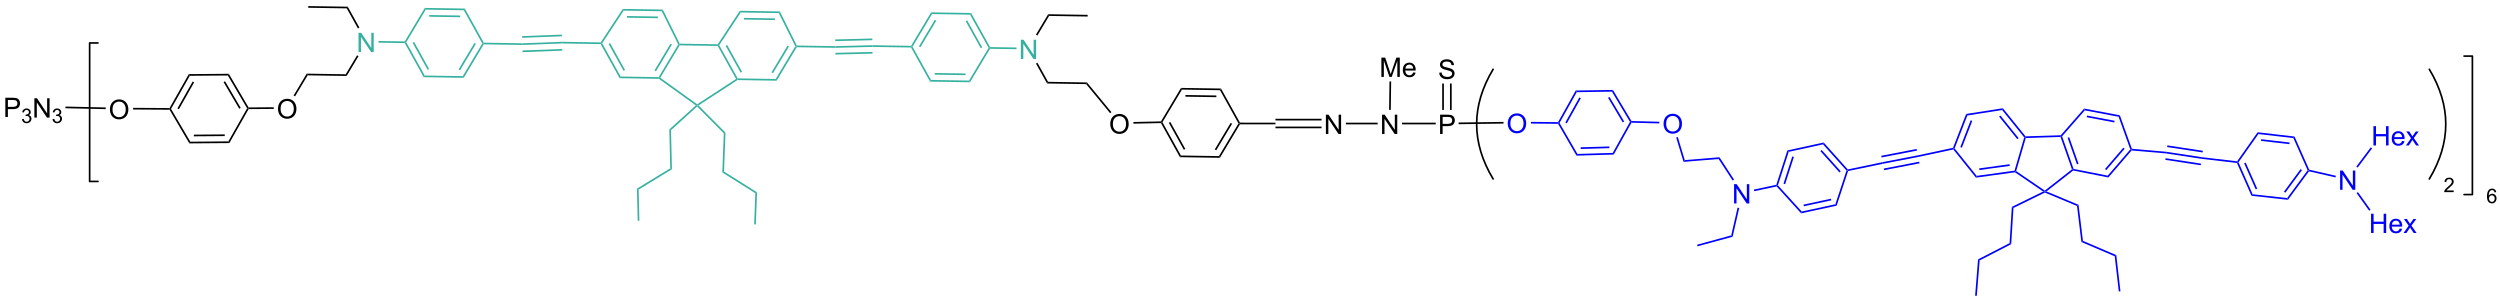 <?xml version="1.0" encoding="UTF-8"?>
<!DOCTYPE svg PUBLIC '-//W3C//DTD SVG 1.0//EN'
          'http://www.w3.org/TR/2001/REC-SVG-20010904/DTD/svg10.dtd'>
<svg stroke-dasharray="none" shape-rendering="auto" xmlns="http://www.w3.org/2000/svg" font-family="'Dialog'" text-rendering="auto" width="90" fill-opacity="1" color-interpolation="auto" color-rendering="auto" preserveAspectRatio="xMidYMid meet" font-size="12px" viewBox="0 0 90 11" fill="black" xmlns:xlink="http://www.w3.org/1999/xlink" stroke="black" image-rendering="auto" stroke-miterlimit="10" stroke-linecap="square" stroke-linejoin="miter" font-style="normal" stroke-width="1" height="11" stroke-dashoffset="0" font-weight="normal" stroke-opacity="1"
><!--Generated by the Batik Graphics2D SVG Generator--><defs id="genericDefs"
  /><g
  ><defs id="defs1"
    ><clipPath clipPathUnits="userSpaceOnUse" id="clipPath1"
      ><path d="M0.898 0.015 L468.798 0.015 L468.798 56.208 L0.898 56.208 L0.898 0.015 Z"
      /></clipPath
      ><clipPath clipPathUnits="userSpaceOnUse" id="clipPath2"
      ><path d="M-0.245 175.141 L-0.245 229.772 L454.645 229.772 L454.645 175.141 Z"
      /></clipPath
    ></defs
    ><g transform="scale(0.192,0.192) translate(-0.898,-0.015) matrix(1.029,0,0,1.029,1.15,-180.135)"
    ><path d="M0.727 196.388 L0.727 192.881 L2.051 192.881 Q2.401 192.881 2.584 192.915 Q2.842 192.958 3.016 193.079 Q3.192 193.198 3.299 193.417 Q3.405 193.634 3.405 193.895 Q3.405 194.342 3.12 194.653 Q2.836 194.963 2.091 194.963 L1.192 194.963 L1.192 196.388 L0.727 196.388 ZM1.192 194.548 L2.099 194.548 Q2.549 194.548 2.737 194.38 Q2.927 194.213 2.927 193.91 Q2.927 193.69 2.815 193.533 Q2.704 193.375 2.522 193.326 Q2.405 193.294 2.09 193.294 L1.192 193.294 L1.192 194.548 Z" stroke="none" clip-path="url(#clipPath2)"
    /></g
    ><g transform="matrix(0.198,0,0,0.198,0.048,-34.652)"
    ><path d="M3.755 196.673 L4.078 196.63 Q4.134 196.905 4.267 197.026 Q4.401 197.147 4.594 197.147 Q4.821 197.147 4.978 196.989 Q5.136 196.831 5.136 196.598 Q5.136 196.376 4.99 196.232 Q4.845 196.087 4.62 196.087 Q4.529 196.087 4.393 196.123 L4.429 195.84 Q4.461 195.843 4.48 195.843 Q4.687 195.843 4.852 195.736 Q5.017 195.628 5.017 195.403 Q5.017 195.226 4.896 195.11 Q4.777 194.993 4.587 194.993 Q4.398 194.993 4.272 195.111 Q4.146 195.23 4.111 195.466 L3.788 195.409 Q3.847 195.084 4.057 194.905 Q4.267 194.727 4.58 194.727 Q4.795 194.727 4.975 194.819 Q5.157 194.911 5.253 195.072 Q5.349 195.231 5.349 195.41 Q5.349 195.581 5.257 195.721 Q5.166 195.861 4.986 195.944 Q5.22 195.998 5.349 196.167 Q5.478 196.336 5.478 196.591 Q5.478 196.935 5.227 197.176 Q4.975 197.415 4.591 197.415 Q4.246 197.415 4.016 197.209 Q3.788 197.002 3.755 196.673 Z" stroke="none" clip-path="url(#clipPath2)"
    /></g
    ><g transform="matrix(0.198,0,0,0.198,0.048,-34.652)"
    ><path d="M6.008 196.388 L6.008 192.881 L6.485 192.881 L8.327 195.634 L8.327 192.881 L8.772 192.881 L8.772 196.388 L8.295 196.388 L6.453 193.632 L6.453 196.388 L6.008 196.388 Z" stroke="none" clip-path="url(#clipPath2)"
    /></g
    ><g transform="matrix(0.198,0,0,0.198,0.048,-34.652)"
    ><path d="M9.309 196.673 L9.632 196.63 Q9.688 196.905 9.821 197.026 Q9.955 197.147 10.148 197.147 Q10.375 197.147 10.532 196.989 Q10.69 196.831 10.69 196.598 Q10.69 196.376 10.544 196.232 Q10.399 196.087 10.174 196.087 Q10.083 196.087 9.947 196.123 L9.983 195.84 Q10.015 195.843 10.034 195.843 Q10.241 195.843 10.406 195.736 Q10.571 195.628 10.571 195.403 Q10.571 195.226 10.45 195.11 Q10.331 194.993 10.141 194.993 Q9.952 194.993 9.826 195.111 Q9.7 195.23 9.665 195.466 L9.341 195.409 Q9.401 195.084 9.611 194.905 Q9.821 194.727 10.133 194.727 Q10.349 194.727 10.529 194.819 Q10.711 194.911 10.807 195.072 Q10.903 195.231 10.903 195.41 Q10.903 195.581 10.811 195.721 Q10.72 195.861 10.54 195.944 Q10.774 195.998 10.903 196.167 Q11.032 196.336 11.032 196.591 Q11.032 196.935 10.781 197.176 Q10.529 197.415 10.145 197.415 Q9.8 197.415 9.57 197.209 Q9.341 197.002 9.309 196.673 Z" stroke="none" clip-path="url(#clipPath2)"
    /></g
    ><g stroke-width="0.308" transform="matrix(0.198,0,0,0.198,0.048,-34.652)" stroke-linejoin="round" stroke-linecap="round"
    ><path fill="none" d="M17.566 182.82 L16.055 182.82 L16.055 208 L17.566 208" clip-path="url(#clipPath2)"
    /></g
    ><g stroke-width="0.308" transform="matrix(0.198,0,0,0.198,0.048,-34.652)" stroke-linejoin="round" stroke-linecap="round"
    ><path fill="none" d="M447.772 210.387 L449.283 210.387 L449.283 185.207 L447.772 185.207" clip-path="url(#clipPath2)"
    /></g
    ><g transform="matrix(0.198,0,0,0.198,0.048,-34.652)"
    ><path d="M453.626 209.956 L453.304 209.981 Q453.261 209.791 453.182 209.705 Q453.052 209.567 452.859 209.567 Q452.705 209.567 452.589 209.654 Q452.435 209.765 452.347 209.979 Q452.26 210.192 452.256 210.587 Q452.373 210.408 452.542 210.322 Q452.711 210.236 452.895 210.236 Q453.218 210.236 453.445 210.474 Q453.673 210.712 453.673 211.089 Q453.673 211.337 453.565 211.55 Q453.458 211.761 453.272 211.875 Q453.085 211.989 452.848 211.989 Q452.445 211.989 452.19 211.692 Q451.935 211.394 451.935 210.712 Q451.935 209.949 452.217 209.603 Q452.463 209.302 452.879 209.302 Q453.189 209.302 453.388 209.476 Q453.586 209.65 453.626 209.956 ZM452.306 211.09 Q452.306 211.258 452.377 211.411 Q452.449 211.563 452.575 211.643 Q452.704 211.722 452.843 211.722 Q453.048 211.722 453.195 211.557 Q453.342 211.392 453.342 211.108 Q453.342 210.835 453.196 210.679 Q453.052 210.522 452.83 210.522 Q452.611 210.522 452.458 210.679 Q452.306 210.835 452.306 211.09 Z" stroke="none" clip-path="url(#clipPath2)"
    /></g
    ><g transform="matrix(0.198,0,0,0.198,0.048,-34.652)"
    ><path d="M19.74 194.945 Q19.74 194.071 20.209 193.578 Q20.678 193.084 21.419 193.084 Q21.904 193.084 22.293 193.317 Q22.684 193.548 22.888 193.963 Q23.094 194.377 23.094 194.904 Q23.094 195.438 22.879 195.859 Q22.663 196.28 22.268 196.497 Q21.874 196.714 21.416 196.714 Q20.922 196.714 20.531 196.475 Q20.142 196.234 19.941 195.821 Q19.74 195.406 19.74 194.945 ZM20.218 194.952 Q20.218 195.587 20.558 195.952 Q20.899 196.315 21.415 196.315 Q21.938 196.315 22.276 195.947 Q22.616 195.578 22.616 194.902 Q22.616 194.473 22.47 194.154 Q22.325 193.835 22.046 193.66 Q21.769 193.483 21.421 193.483 Q20.928 193.483 20.572 193.822 Q20.218 194.161 20.218 194.952 Z" stroke="none" clip-path="url(#clipPath2)"
    /></g
    ><g transform="matrix(0.198,0,0,0.198,0.048,-34.652)"
    ><path d="M34.085 188.485 L34.265 188.792 L30.855 194.81 L30.677 194.811 L30.587 194.656 ZM34.788 189.834 L32.017 194.723 L32.285 194.875 L35.057 189.986 Z" stroke="none" clip-path="url(#clipPath2)"
    /></g
    ><g transform="matrix(0.198,0,0,0.198,0.048,-34.652)"
    ><path d="M30.588 194.964 L30.677 194.811 L30.855 194.81 L34.361 200.772 L34.185 201.082 Z" stroke="none" clip-path="url(#clipPath2)"
    /></g
    ><g transform="matrix(0.198,0,0,0.198,0.048,-34.652)"
    ><path d="M34.185 201.082 L34.361 200.772 L41.278 200.717 L41.458 201.024 ZM35.001 199.798 L40.622 199.753 L40.619 199.445 L34.999 199.49 Z" stroke="none" clip-path="url(#clipPath2)"
    /></g
    ><g transform="matrix(0.198,0,0,0.198,0.048,-34.652)"
    ><path d="M41.458 201.024 L41.278 200.717 L44.688 194.699 L44.866 194.698 L44.956 194.851 Z" stroke="none" clip-path="url(#clipPath2)"
    /></g
    ><g transform="matrix(0.198,0,0,0.198,0.048,-34.652)"
    ><path d="M44.954 194.543 L44.866 194.698 L44.688 194.699 L41.182 188.737 L41.358 188.427 ZM43.525 194.631 L40.676 189.787 L40.41 189.943 L43.259 194.788 Z" stroke="none" clip-path="url(#clipPath2)"
    /></g
    ><g transform="matrix(0.198,0,0,0.198,0.048,-34.652)"
    ><path d="M41.358 188.427 L41.182 188.737 L34.265 188.792 L34.085 188.485 Z" stroke="none" clip-path="url(#clipPath2)"
    /></g
    ><g transform="matrix(0.198,0,0,0.198,0.048,-34.652)"
    ><path d="M50.299 194.833 Q50.299 193.959 50.768 193.466 Q51.237 192.972 51.978 192.972 Q52.463 192.972 52.852 193.204 Q53.243 193.436 53.447 193.851 Q53.653 194.265 53.653 194.792 Q53.653 195.326 53.438 195.747 Q53.222 196.168 52.827 196.385 Q52.433 196.602 51.975 196.602 Q51.481 196.602 51.09 196.363 Q50.701 196.122 50.5 195.709 Q50.299 195.294 50.299 194.833 ZM50.777 194.839 Q50.777 195.474 51.117 195.84 Q51.458 196.203 51.974 196.203 Q52.497 196.203 52.835 195.835 Q53.175 195.466 53.175 194.79 Q53.175 194.361 53.029 194.042 Q52.884 193.723 52.605 193.548 Q52.328 193.37 51.98 193.37 Q51.487 193.37 51.131 193.71 Q50.777 194.048 50.777 194.839 Z" stroke="none" clip-path="url(#clipPath2)"
    /></g
    ><g transform="matrix(0.198,0,0,0.198,0.048,-34.652)"
    ><path d="M44.956 194.851 L44.866 194.698 L44.954 194.543 L49.531 194.507 L49.533 194.815 Z" stroke="none" clip-path="url(#clipPath2)"
    /></g
    ><g transform="matrix(0.198,0,0,0.198,0.048,-34.652)"
    ><path d="M53.404 192.532 L53.139 192.374 L55.52 188.399 L55.693 188.71 Z" stroke="none" clip-path="url(#clipPath2)"
    /></g
    ><g transform="matrix(0.198,0,0,0.198,0.048,-34.652)"
    ><path d="M55.693 188.71 L55.52 188.399 L62.614 188.512 L62.787 188.823 Z" stroke="none" clip-path="url(#clipPath2)"
    /></g
    ><g fill="rgb(54,177,159)" transform="matrix(0.198,0,0,0.198,0.048,-34.652)" stroke="rgb(54,177,159)"
    ><path d="M64.944 184.48 L64.944 180.973 L65.421 180.973 L67.263 183.726 L67.263 180.973 L67.708 180.973 L67.708 184.48 L67.231 184.48 L65.389 181.724 L65.389 184.48 L64.944 184.48 Z" stroke="none" clip-path="url(#clipPath2)"
    /></g
    ><g transform="matrix(0.198,0,0,0.198,0.048,-34.652)"
    ><path d="M62.787 188.823 L62.614 188.512 L64.677 185.066 L64.942 185.225 Z" stroke="none" clip-path="url(#clipPath2)"
    /></g
    ><g fill="rgb(54,177,159)" transform="matrix(0.198,0,0,0.198,0.048,-34.652)" stroke="rgb(54,177,159)"
    ><path d="M68.573 182.77 L68.577 182.462 L73.353 182.538 L73.44 182.694 L73.348 182.846 Z" stroke="none" clip-path="url(#clipPath2)"
    /></g
    ><g transform="matrix(0.198,0,0,0.198,0.048,-34.652)"
    ><path d="M65.101 180.026 L64.831 180.176 L62.805 176.533 L62.988 176.227 Z" stroke="none" clip-path="url(#clipPath2)"
    /></g
    ><g transform="matrix(0.198,0,0,0.198,0.048,-34.652)"
    ><path d="M62.988 176.227 L62.805 176.533 L55.8 176.421 L55.805 176.113 Z" stroke="none" clip-path="url(#clipPath2)"
    /></g
    ><g fill="rgb(54,177,159)" transform="matrix(0.198,0,0,0.198,0.048,-34.652)" stroke="rgb(54,177,159)"
    ><path d="M73.348 182.846 L73.44 182.694 L73.618 182.696 L76.98 188.741 L76.797 189.046 ZM74.779 182.792 L77.511 187.703 L77.781 187.554 L75.049 182.642 Z" stroke="none" clip-path="url(#clipPath2)"
    /></g
    ><g fill="rgb(54,177,159)" transform="matrix(0.198,0,0,0.198,0.048,-34.652)" stroke="rgb(54,177,159)"
    ><path d="M76.797 189.046 L76.98 188.741 L83.896 188.851 L84.069 189.162 Z" stroke="none" clip-path="url(#clipPath2)"
    /></g
    ><g fill="rgb(54,177,159)" transform="matrix(0.198,0,0,0.198,0.048,-34.652)" stroke="rgb(54,177,159)"
    ><path d="M84.069 189.162 L83.896 188.851 L87.45 182.917 L87.628 182.92 L87.714 183.075 ZM83.398 187.797 L86.286 182.976 L86.021 182.817 L83.134 187.639 Z" stroke="none" clip-path="url(#clipPath2)"
    /></g
    ><g fill="rgb(54,177,159)" transform="matrix(0.198,0,0,0.198,0.048,-34.652)" stroke="rgb(54,177,159)"
    ><path d="M87.719 182.767 L87.628 182.92 L87.45 182.917 L84.087 176.872 L84.27 176.567 Z" stroke="none" clip-path="url(#clipPath2)"
    /></g
    ><g fill="rgb(54,177,159)" transform="matrix(0.198,0,0,0.198,0.048,-34.652)" stroke="rgb(54,177,159)"
    ><path d="M84.27 176.567 L84.087 176.872 L77.171 176.762 L76.998 176.451 ZM83.424 177.831 L77.804 177.741 L77.799 178.049 L83.419 178.139 Z" stroke="none" clip-path="url(#clipPath2)"
    /></g
    ><g fill="rgb(54,177,159)" transform="matrix(0.198,0,0,0.198,0.048,-34.652)" stroke="rgb(54,177,159)"
    ><path d="M76.998 176.451 L77.171 176.762 L73.618 182.696 L73.44 182.694 L73.353 182.538 Z" stroke="none" clip-path="url(#clipPath2)"
    /></g
    ><g fill="rgb(54,177,159)" transform="matrix(0.198,0,0,0.198,0.048,-34.652)" stroke="rgb(54,177,159)"
    ><path d="M87.714 183.075 L87.628 182.92 L87.719 182.767 L94.72 182.879 L94.724 183.187 Z" stroke="none" clip-path="url(#clipPath2)"
    /></g
    ><g fill="rgb(54,177,159)" transform="matrix(0.198,0,0,0.198,0.048,-34.652)" stroke="rgb(54,177,159)"
    ><path d="M94.724 183.187 L94.72 182.879 L101.965 182.607 L101.968 182.915 ZM94.714 181.882 L101.924 181.611 L101.912 181.303 L94.702 181.574 ZM94.777 184.491 L101.987 184.22 L101.975 183.912 L94.765 184.183 Z" stroke="none" clip-path="url(#clipPath2)"
    /></g
    ><g fill="rgb(54,177,159)" transform="matrix(0.198,0,0,0.198,0.048,-34.652)" stroke="rgb(54,177,159)"
    ><path d="M101.968 182.915 L101.965 182.607 L108.979 182.719 L109.061 182.874 L108.969 183.027 Z" stroke="none" clip-path="url(#clipPath2)"
    /></g
    ><g fill="rgb(54,177,159)" transform="matrix(0.198,0,0,0.198,0.048,-34.652)" stroke="rgb(54,177,159)"
    ><path d="M108.969 183.027 L109.061 182.874 L109.241 182.881 L112.601 188.922 L112.419 189.227 ZM110.419 183.005 L113.133 187.884 L113.402 187.734 L110.688 182.855 Z" stroke="none" clip-path="url(#clipPath2)"
    /></g
    ><g fill="rgb(54,177,159)" transform="matrix(0.198,0,0,0.198,0.048,-34.652)" stroke="rgb(54,177,159)"
    ><path d="M112.419 189.227 L112.601 188.922 L119.518 189.032 L119.604 189.188 L119.553 189.341 Z" stroke="none" clip-path="url(#clipPath2)"
    /></g
    ><g fill="rgb(54,177,159)" transform="matrix(0.198,0,0,0.198,0.048,-34.652)" stroke="rgb(54,177,159)"
    ><path d="M119.809 189.145 L119.604 189.188 L119.518 189.032 L123.074 183.094 L123.249 183.1 L123.336 183.256 ZM119.019 187.978 L121.927 183.123 L121.663 182.964 L118.755 187.82 Z" stroke="none" clip-path="url(#clipPath2)"
    /></g
    ><g fill="rgb(54,177,159)" transform="matrix(0.198,0,0,0.198,0.048,-34.652)" stroke="rgb(54,177,159)"
    ><path d="M123.346 182.948 L123.249 183.1 L123.074 183.094 L120.073 177.053 L120.265 176.748 Z" stroke="none" clip-path="url(#clipPath2)"
    /></g
    ><g fill="rgb(54,177,159)" transform="matrix(0.198,0,0,0.198,0.048,-34.652)" stroke="rgb(54,177,159)"
    ><path d="M120.265 176.748 L120.073 177.053 L113.157 176.942 L112.993 176.631 ZM119.374 178.011 L113.758 177.921 L113.753 178.229 L119.369 178.319 Z" stroke="none" clip-path="url(#clipPath2)"
    /></g
    ><g fill="rgb(54,177,159)" transform="matrix(0.198,0,0,0.198,0.048,-34.652)" stroke="rgb(54,177,159)"
    ><path d="M112.993 176.631 L113.157 176.942 L109.241 182.881 L109.061 182.874 L108.979 182.719 Z" stroke="none" clip-path="url(#clipPath2)"
    /></g
    ><g fill="rgb(54,177,159)" transform="matrix(0.198,0,0,0.198,0.048,-34.652)" stroke="rgb(54,177,159)"
    ><path d="M123.336 183.256 L123.249 183.1 L123.346 182.948 L130.261 183.058 L130.343 183.214 L130.252 183.366 Z" stroke="none" clip-path="url(#clipPath2)"
    /></g
    ><g fill="rgb(54,177,159)" transform="matrix(0.198,0,0,0.198,0.048,-34.652)" stroke="rgb(54,177,159)"
    ><path d="M130.252 183.366 L130.343 183.214 L130.524 183.22 L133.884 189.261 L133.792 189.414 L133.588 189.363 ZM131.701 183.345 L134.415 188.224 L134.685 188.074 L131.971 183.195 Z" stroke="none" clip-path="url(#clipPath2)"
    /></g
    ><g fill="rgb(54,177,159)" transform="matrix(0.198,0,0,0.198,0.048,-34.652)" stroke="rgb(54,177,159)"
    ><path d="M133.837 189.569 L133.792 189.414 L133.884 189.261 L140.8 189.371 L140.973 189.683 Z" stroke="none" clip-path="url(#clipPath2)"
    /></g
    ><g fill="rgb(54,177,159)" transform="matrix(0.198,0,0,0.198,0.048,-34.652)" stroke="rgb(54,177,159)"
    ><path d="M140.973 189.683 L140.8 189.371 L144.356 183.433 L144.532 183.44 L144.618 183.595 ZM140.302 188.317 L143.209 183.462 L142.945 183.304 L140.037 188.159 Z" stroke="none" clip-path="url(#clipPath2)"
    /></g
    ><g fill="rgb(54,177,159)" transform="matrix(0.198,0,0,0.198,0.048,-34.652)" stroke="rgb(54,177,159)"
    ><path d="M144.628 183.287 L144.532 183.44 L144.356 183.433 L141.355 177.392 L141.548 177.087 Z" stroke="none" clip-path="url(#clipPath2)"
    /></g
    ><g fill="rgb(54,177,159)" transform="matrix(0.198,0,0,0.198,0.048,-34.652)" stroke="rgb(54,177,159)"
    ><path d="M141.548 177.087 L141.355 177.392 L134.439 177.282 L134.275 176.971 ZM140.656 178.35 L135.04 178.261 L135.035 178.569 L140.651 178.658 Z" stroke="none" clip-path="url(#clipPath2)"
    /></g
    ><g fill="rgb(54,177,159)" transform="matrix(0.198,0,0,0.198,0.048,-34.652)" stroke="rgb(54,177,159)"
    ><path d="M134.275 176.971 L134.439 177.282 L130.524 183.22 L130.343 183.214 L130.261 183.058 Z" stroke="none" clip-path="url(#clipPath2)"
    /></g
    ><g fill="rgb(54,177,159)" transform="matrix(0.198,0,0,0.198,0.048,-34.652)" stroke="rgb(54,177,159)"
    ><path d="M133.588 189.363 L133.792 189.414 L133.837 189.569 L126.757 194.183 L126.514 194.157 L126.519 193.971 Z" stroke="none" clip-path="url(#clipPath2)"
    /></g
    ><g fill="rgb(54,177,159)" transform="matrix(0.198,0,0,0.198,0.048,-34.652)" stroke="rgb(54,177,159)"
    ><path d="M126.519 193.971 L126.514 194.157 L126.27 194.171 L119.553 189.341 L119.604 189.188 L119.809 189.145 Z" stroke="none" clip-path="url(#clipPath2)"
    /></g
    ><g fill="rgb(54,177,159)" transform="matrix(0.198,0,0,0.198,0.048,-34.652)" stroke="rgb(54,177,159)"
    ><path d="M126.27 194.171 L126.514 194.157 L126.509 194.37 L121.759 198.672 L121.448 198.538 Z" stroke="none" clip-path="url(#clipPath2)"
    /></g
    ><g fill="rgb(54,177,159)" transform="matrix(0.198,0,0,0.198,0.048,-34.652)" stroke="rgb(54,177,159)"
    ><path d="M126.509 194.37 L126.514 194.157 L126.757 194.183 L131.668 199.133 L131.355 199.255 Z" stroke="none" clip-path="url(#clipPath2)"
    /></g
    ><g fill="rgb(54,177,159)" transform="matrix(0.198,0,0,0.198,0.048,-34.652)" stroke="rgb(54,177,159)"
    ><path d="M121.448 198.538 L121.759 198.672 L121.931 205.783 L121.619 205.613 Z" stroke="none" clip-path="url(#clipPath2)"
    /></g
    ><g fill="rgb(54,177,159)" transform="matrix(0.198,0,0,0.198,0.048,-34.652)" stroke="rgb(54,177,159)"
    ><path d="M121.619 205.613 L121.931 205.783 L115.875 209.478 L115.562 209.308 Z" stroke="none" clip-path="url(#clipPath2)"
    /></g
    ><g fill="rgb(54,177,159)" transform="matrix(0.198,0,0,0.198,0.048,-34.652)" stroke="rgb(54,177,159)"
    ><path d="M131.355 199.255 L131.668 199.133 L131.4 206.201 L131.085 206.367 Z" stroke="none" clip-path="url(#clipPath2)"
    /></g
    ><g fill="rgb(54,177,159)" transform="matrix(0.198,0,0,0.198,0.048,-34.652)" stroke="rgb(54,177,159)"
    ><path d="M131.085 206.367 L131.4 206.201 L137.405 209.979 L137.091 210.145 Z" stroke="none" clip-path="url(#clipPath2)"
    /></g
    ><g fill="rgb(54,177,159)" transform="matrix(0.198,0,0,0.198,0.048,-34.652)" stroke="rgb(54,177,159)"
    ><path d="M144.618 183.595 L144.532 183.44 L144.628 183.287 L151.625 183.399 L151.626 183.707 Z" stroke="none" clip-path="url(#clipPath2)"
    /></g
    ><g fill="rgb(54,177,159)" transform="matrix(0.198,0,0,0.198,0.048,-34.652)" stroke="rgb(54,177,159)"
    ><path d="M151.626 183.707 L151.625 183.399 L158.397 183.23 L158.398 183.539 ZM151.624 182.488 L158.371 182.32 L158.364 182.012 L151.617 182.179 ZM151.66 184.926 L158.407 184.758 L158.399 184.45 L151.652 184.618 Z" stroke="none" clip-path="url(#clipPath2)"
    /></g
    ><g fill="rgb(54,177,159)" transform="matrix(0.198,0,0,0.198,0.048,-34.652)" stroke="rgb(54,177,159)"
    ><path d="M158.398 183.539 L158.397 183.23 L165.405 183.342 L165.492 183.498 L165.4 183.65 Z" stroke="none" clip-path="url(#clipPath2)"
    /></g
    ><g fill="rgb(54,177,159)" transform="matrix(0.198,0,0,0.198,0.048,-34.652)" stroke="rgb(54,177,159)"
    ><path d="M165.67 183.5 L165.492 183.498 L165.405 183.342 L169.05 177.255 L169.223 177.566 ZM167.099 183.6 L169.986 178.778 L169.722 178.62 L166.834 183.442 Z" stroke="none" clip-path="url(#clipPath2)"
    /></g
    ><g fill="rgb(54,177,159)" transform="matrix(0.198,0,0,0.198,0.048,-34.652)" stroke="rgb(54,177,159)"
    ><path d="M169.223 177.566 L169.05 177.255 L176.322 177.371 L176.14 177.676 Z" stroke="none" clip-path="url(#clipPath2)"
    /></g
    ><g fill="rgb(54,177,159)" transform="matrix(0.198,0,0,0.198,0.048,-34.652)" stroke="rgb(54,177,159)"
    ><path d="M176.14 177.676 L176.322 177.371 L179.772 183.571 L179.68 183.724 L179.502 183.721 ZM175.339 178.864 L178.071 183.775 L178.34 183.625 L175.608 178.714 Z" stroke="none" clip-path="url(#clipPath2)"
    /></g
    ><g fill="rgb(54,177,159)" transform="matrix(0.198,0,0,0.198,0.048,-34.652)" stroke="rgb(54,177,159)"
    ><path d="M179.502 183.721 L179.68 183.724 L179.767 183.88 L176.122 189.967 L175.949 189.656 Z" stroke="none" clip-path="url(#clipPath2)"
    /></g
    ><g fill="rgb(54,177,159)" transform="matrix(0.198,0,0,0.198,0.048,-34.652)" stroke="rgb(54,177,159)"
    ><path d="M175.949 189.656 L176.122 189.967 L168.85 189.851 L169.032 189.545 ZM175.321 188.368 L169.701 188.279 L169.696 188.587 L175.316 188.677 Z" stroke="none" clip-path="url(#clipPath2)"
    /></g
    ><g fill="rgb(54,177,159)" transform="matrix(0.198,0,0,0.198,0.048,-34.652)" stroke="rgb(54,177,159)"
    ><path d="M169.032 189.545 L168.85 189.851 L165.4 183.65 L165.492 183.498 L165.67 183.5 Z" stroke="none" clip-path="url(#clipPath2)"
    /></g
    ><g fill="rgb(54,177,159)" transform="matrix(0.198,0,0,0.198,0.048,-34.652)" stroke="rgb(54,177,159)"
    ><path d="M185.373 185.737 L185.373 182.23 L185.85 182.23 L187.692 184.983 L187.692 182.23 L188.137 182.23 L188.137 185.737 L187.66 185.737 L185.818 182.981 L185.818 185.737 L185.373 185.737 Z" stroke="none" clip-path="url(#clipPath2)"
    /></g
    ><g fill="rgb(54,177,159)" transform="matrix(0.198,0,0,0.198,0.048,-34.652)" stroke="rgb(54,177,159)"
    ><path d="M179.767 183.88 L179.68 183.724 L179.772 183.571 L184.575 183.648 L184.57 183.956 Z" stroke="none" clip-path="url(#clipPath2)"
    /></g
    ><g transform="matrix(0.198,0,0,0.198,0.048,-34.652)"
    ><path d="M188.37 181.472 L188.106 181.314 L190.333 177.594 L190.506 177.905 Z" stroke="none" clip-path="url(#clipPath2)"
    /></g
    ><g transform="matrix(0.198,0,0,0.198,0.048,-34.652)"
    ><path d="M188.116 186.565 L188.385 186.416 L190.315 189.885 L190.132 190.19 Z" stroke="none" clip-path="url(#clipPath2)"
    /></g
    ><g transform="matrix(0.198,0,0,0.198,0.048,-34.652)"
    ><path d="M190.506 177.905 L190.333 177.594 L197.516 177.709 L197.511 178.017 Z" stroke="none" clip-path="url(#clipPath2)"
    /></g
    ><g transform="matrix(0.198,0,0,0.198,0.048,-34.652)"
    ><path d="M190.132 190.19 L190.315 189.885 L197.391 189.998 L197.244 190.304 Z" stroke="none" clip-path="url(#clipPath2)"
    /></g
    ><g transform="matrix(0.198,0,0,0.198,0.048,-34.652)"
    ><path d="M201.619 197.589 Q201.619 196.715 202.088 196.222 Q202.557 195.728 203.299 195.728 Q203.783 195.728 204.173 195.961 Q204.563 196.192 204.768 196.607 Q204.973 197.022 204.973 197.548 Q204.973 198.082 204.758 198.504 Q204.543 198.925 204.147 199.142 Q203.753 199.358 203.295 199.358 Q202.801 199.358 202.41 199.119 Q202.021 198.878 201.82 198.465 Q201.619 198.05 201.619 197.589 ZM202.097 197.596 Q202.097 198.231 202.437 198.596 Q202.779 198.96 203.294 198.96 Q203.817 198.96 204.155 198.591 Q204.495 198.223 204.495 197.546 Q204.495 197.117 204.35 196.798 Q204.204 196.479 203.925 196.304 Q203.648 196.127 203.3 196.127 Q202.807 196.127 202.452 196.467 Q202.097 196.805 202.097 197.596 Z" stroke="none" clip-path="url(#clipPath2)"
    /></g
    ><g transform="matrix(0.198,0,0,0.198,0.048,-34.652)"
    ><path d="M197.244 190.304 L197.391 189.998 L201.838 195.401 L201.6 195.597 Z" stroke="none" clip-path="url(#clipPath2)"
    /></g
    ><g fill="rgb(54,177,159)" transform="matrix(0.198,0,0,0.198,0.048,-34.652)" stroke="rgb(54,177,159)"
    ><path d="M137.091 210.145 L137.405 209.979 L137.184 215.818 L136.876 215.806 Z" stroke="none" clip-path="url(#clipPath2)"
    /></g
    ><g fill="rgb(54,177,159)" transform="matrix(0.198,0,0,0.198,0.048,-34.652)" stroke="rgb(54,177,159)"
    ><path d="M115.562 209.308 L115.875 209.478 L116.012 215.142 L115.704 215.149 Z" stroke="none" clip-path="url(#clipPath2)"
    /></g
    ><g transform="matrix(0.198,0,0,0.198,0.048,-34.652)"
    ><path d="M23.956 194.923 L23.957 194.615 L30.587 194.656 L30.677 194.811 L30.588 194.964 Z" stroke="none" clip-path="url(#clipPath2)"
    /></g
    ><g transform="matrix(0.198,0,0,0.198,0.048,-34.652)"
    ><path d="M251.04 199.368 L251.04 195.861 L251.517 195.861 L253.359 198.614 L253.359 195.861 L253.804 195.861 L253.804 199.368 L253.327 199.368 L251.485 196.612 L251.485 199.368 L251.04 199.368 Z" stroke="none" clip-path="url(#clipPath2)"
    /></g
    ><g transform="matrix(0.198,0,0,0.198,0.048,-34.652)"
    ><path d="M250.918 188.996 L250.918 185.489 L251.617 185.489 L252.448 187.972 Q252.563 188.319 252.615 188.491 Q252.674 188.299 252.802 187.929 L253.641 185.489 L254.266 185.489 L254.266 188.996 L253.818 188.996 L253.818 186.06 L252.799 188.996 L252.381 188.996 L251.366 186.011 L251.366 188.996 L250.918 188.996 ZM256.699 188.178 L257.144 188.232 Q257.038 188.623 256.753 188.839 Q256.469 189.054 256.027 189.054 Q255.469 189.054 255.142 188.711 Q254.816 188.367 254.816 187.748 Q254.816 187.106 255.147 186.752 Q255.477 186.398 256.003 186.398 Q256.512 186.398 256.834 186.746 Q257.158 187.092 257.158 187.72 Q257.158 187.759 257.156 187.835 L255.262 187.835 Q255.285 188.255 255.498 188.478 Q255.711 188.7 256.029 188.7 Q256.266 188.7 256.434 188.575 Q256.601 188.451 256.699 188.178 ZM255.285 187.481 L256.703 187.481 Q256.675 187.161 256.541 187.001 Q256.335 186.752 256.008 186.752 Q255.711 186.752 255.509 186.952 Q255.306 187.149 255.285 187.481 Z" stroke="none" clip-path="url(#clipPath2)"
    /></g
    ><g transform="matrix(0.198,0,0,0.198,0.048,-34.652)"
    ><path d="M252.629 194.991 L252.32 194.987 L252.389 189.816 L252.697 189.82 Z" stroke="none" clip-path="url(#clipPath2)"
    /></g
    ><g transform="matrix(0.198,0,0,0.198,0.048,-34.652)"
    ><path d="M240.829 199.368 L240.829 195.861 L241.306 195.861 L243.149 198.614 L243.149 195.861 L243.594 195.861 L243.594 199.368 L243.117 199.368 L241.275 196.612 L241.275 199.368 L240.829 199.368 Z" stroke="none" clip-path="url(#clipPath2)"
    /></g
    ><g transform="matrix(0.198,0,0,0.198,0.048,-34.652)"
    ><path d="M250.24 197.314 L250.24 197.622 L244.461 197.622 L244.461 197.314 Z" stroke="none" clip-path="url(#clipPath2)"
    /></g
    ><g transform="matrix(0.198,0,0,0.198,0.048,-34.652)"
    ><path d="M231.658 198.331 L240.038 198.331 L240.038 198.023 L231.658 198.023 ZM231.658 196.914 L240.038 196.914 L240.038 196.605 L231.658 196.605 Z" stroke="none" clip-path="url(#clipPath2)"
    /></g
    ><g transform="matrix(0.198,0,0,0.198,0.048,-34.652)"
    ><path d="M261.433 188.227 L261.872 188.189 Q261.902 188.452 262.015 188.621 Q262.13 188.79 262.369 188.894 Q262.608 188.998 262.907 188.998 Q263.173 188.998 263.376 188.919 Q263.58 188.84 263.679 188.702 Q263.778 188.565 263.778 188.403 Q263.778 188.237 263.682 188.114 Q263.586 187.991 263.366 187.907 Q263.226 187.852 262.743 187.736 Q262.259 187.619 262.065 187.517 Q261.814 187.385 261.69 187.19 Q261.567 186.996 261.567 186.753 Q261.567 186.489 261.717 186.257 Q261.868 186.026 262.157 185.906 Q262.447 185.787 262.801 185.787 Q263.192 185.787 263.489 185.913 Q263.787 186.039 263.947 186.283 Q264.108 186.527 264.121 186.835 L263.676 186.868 Q263.639 186.536 263.432 186.367 Q263.226 186.197 262.821 186.197 Q262.399 186.197 262.207 186.351 Q262.015 186.505 262.015 186.723 Q262.015 186.911 262.151 187.034 Q262.285 187.155 262.851 187.285 Q263.417 187.412 263.628 187.508 Q263.934 187.648 264.079 187.865 Q264.226 188.082 264.226 188.364 Q264.226 188.643 264.065 188.892 Q263.905 189.14 263.604 189.278 Q263.304 189.416 262.929 189.416 Q262.452 189.416 262.13 189.277 Q261.809 189.136 261.626 188.859 Q261.442 188.58 261.433 188.227 Z" stroke="none" clip-path="url(#clipPath2)"
    /></g
    ><g transform="matrix(0.198,0,0,0.198,0.048,-34.652)"
    ><path d="M261.975 190.199 L261.975 194.998 L262.283 194.998 L262.283 190.199 ZM263.392 190.199 L263.392 194.998 L263.701 194.998 L263.701 190.199 Z" stroke="none" clip-path="url(#clipPath2)"
    /></g
    ><g transform="matrix(0.198,0,0,0.198,0.048,-34.652)"
    ><path d="M261.591 199.368 L261.591 195.861 L262.915 195.861 Q263.264 195.861 263.447 195.894 Q263.706 195.937 263.88 196.058 Q264.055 196.178 264.162 196.397 Q264.269 196.613 264.269 196.875 Q264.269 197.322 263.983 197.633 Q263.7 197.942 262.955 197.942 L262.055 197.942 L262.055 199.368 L261.591 199.368 ZM262.055 197.527 L262.963 197.527 Q263.412 197.527 263.601 197.36 Q263.79 197.192 263.79 196.889 Q263.79 196.669 263.679 196.513 Q263.567 196.355 263.385 196.306 Q263.269 196.274 262.953 196.274 L262.055 196.274 L262.055 197.527 Z" stroke="none" clip-path="url(#clipPath2)"
    /></g
    ><g transform="matrix(0.198,0,0,0.198,0.048,-34.652)"
    ><path d="M260.802 197.314 L260.802 197.622 L254.671 197.622 L254.671 197.314 Z" stroke="none" clip-path="url(#clipPath2)"
    /></g
    ><g fill="blue" transform="matrix(0.198,0,0,0.198,0.048,-34.652)" stroke="blue"
    ><path d="M273.891 197.484 Q273.891 196.61 274.36 196.117 Q274.829 195.623 275.571 195.623 Q276.056 195.623 276.445 195.856 Q276.836 196.087 277.04 196.502 Q277.246 196.917 277.246 197.443 Q277.246 197.977 277.03 198.398 Q276.815 198.819 276.42 199.036 Q276.026 199.253 275.568 199.253 Q275.073 199.253 274.683 199.014 Q274.293 198.773 274.092 198.36 Q273.891 197.945 273.891 197.484 ZM274.37 197.491 Q274.37 198.125 274.71 198.491 Q275.051 198.854 275.566 198.854 Q276.089 198.854 276.428 198.486 Q276.767 198.118 276.767 197.441 Q276.767 197.012 276.622 196.693 Q276.477 196.374 276.198 196.199 Q275.92 196.022 275.572 196.022 Q275.08 196.022 274.724 196.361 Q274.37 196.7 274.37 197.491 Z" stroke="none" clip-path="url(#clipPath2)"
    /></g
    ><g transform="matrix(0.198,0,0,0.198,0.048,-34.652)"
    ><path d="M264.961 197.593 L264.957 197.285 L273.121 197.172 L273.126 197.48 Z" stroke="none" clip-path="url(#clipPath2)"
    /></g
    ><g transform="matrix(0.198,0,0,0.198,0.048,-34.652)"
    ><path d="M210.84 197.39 L210.929 197.234 L211.107 197.237 L214.47 203.282 L214.287 203.587 ZM212.269 197.332 L215.001 202.244 L215.271 202.094 L212.538 197.183 Z" stroke="none" clip-path="url(#clipPath2)"
    /></g
    ><g transform="matrix(0.198,0,0,0.198,0.048,-34.652)"
    ><path d="M214.287 203.587 L214.47 203.282 L221.386 203.392 L221.559 203.703 Z" stroke="none" clip-path="url(#clipPath2)"
    /></g
    ><g transform="matrix(0.198,0,0,0.198,0.048,-34.652)"
    ><path d="M221.559 203.703 L221.386 203.392 L224.94 197.457 L225.118 197.46 L225.205 197.614 ZM220.888 202.338 L223.775 197.516 L223.511 197.358 L220.623 202.179 Z" stroke="none" clip-path="url(#clipPath2)"
    /></g
    ><g transform="matrix(0.198,0,0,0.198,0.048,-34.652)"
    ><path d="M225.208 197.306 L225.118 197.46 L224.94 197.457 L221.577 191.413 L221.76 191.107 Z" stroke="none" clip-path="url(#clipPath2)"
    /></g
    ><g transform="matrix(0.198,0,0,0.198,0.048,-34.652)"
    ><path d="M221.76 191.107 L221.577 191.413 L214.661 191.302 L214.488 190.991 ZM220.913 192.371 L215.294 192.281 L215.289 192.59 L220.908 192.679 Z" stroke="none" clip-path="url(#clipPath2)"
    /></g
    ><g transform="matrix(0.198,0,0,0.198,0.048,-34.652)"
    ><path d="M214.488 190.991 L214.661 191.302 L211.107 197.237 L210.929 197.234 L210.841 197.082 Z" stroke="none" clip-path="url(#clipPath2)"
    /></g
    ><g transform="matrix(0.198,0,0,0.198,0.048,-34.652)"
    ><path d="M225.205 197.614 L225.118 197.46 L225.208 197.306 L231.658 197.314 L231.658 197.622 Z" stroke="none" clip-path="url(#clipPath2)"
    /></g
    ><g transform="matrix(0.198,0,0,0.198,0.048,-34.652)"
    ><path d="M210.841 197.082 L210.929 197.234 L210.84 197.39 L205.839 197.497 L205.832 197.189 Z" stroke="none" clip-path="url(#clipPath2)"
    /></g
    ><g stroke-width="0.308" transform="matrix(0.198,0,0,0.198,0.048,-34.652)" stroke-linejoin="round" stroke-linecap="round"
    ><path fill="none" d="M441.453 207.547 Q447.434 197.578 441.453 187.609" clip-path="url(#clipPath2)"
    /></g
    ><g stroke-width="0.308" transform="matrix(0.198,0,0,0.198,0.048,-34.652)" stroke-linejoin="round" stroke-linecap="round"
    ><path fill="none" d="M271.232 187.609 Q265.251 197.578 271.232 207.547" clip-path="url(#clipPath2)"
    /></g
    ><g transform="matrix(0.198,0,0,0.198,0.048,-34.652)"
    ><path d="M445.886 209.637 L445.886 209.948 L444.147 209.948 Q444.143 209.831 444.185 209.723 Q444.251 209.546 444.397 209.374 Q444.544 209.202 444.82 208.976 Q445.249 208.624 445.399 208.418 Q445.55 208.213 445.55 208.029 Q445.55 207.838 445.413 207.707 Q445.276 207.574 445.055 207.574 Q444.822 207.574 444.682 207.714 Q444.542 207.854 444.541 208.101 L444.208 208.068 Q444.243 207.696 444.465 207.502 Q444.688 207.307 445.062 207.307 Q445.441 207.307 445.661 207.517 Q445.883 207.727 445.883 208.037 Q445.883 208.195 445.818 208.348 Q445.754 208.5 445.603 208.668 Q445.453 208.837 445.105 209.131 Q444.815 209.375 444.732 209.463 Q444.649 209.55 444.596 209.637 L445.886 209.637 Z" stroke="none" clip-path="url(#clipPath2)"
    /></g
    ><g transform="matrix(0.198,0,0,0.198,0.048,-34.652)"
    ><path d="M18.98 194.546 L18.973 194.854 L11.651 194.692 L11.658 194.384 Z" stroke="none" clip-path="url(#clipPath2)"
    /></g
    ><g fill="blue" transform="matrix(0.198,0,0,0.198,0.048,-34.652)" stroke="blue"
    ><path d="M374.438 199.602 L374.51 199.754 L374.402 199.912 L368.081 200.107 L367.964 199.956 L368.036 199.799 Z" stroke="none" clip-path="url(#clipPath2)"
    /></g
    ><g fill="blue" transform="matrix(0.198,0,0,0.198,0.048,-34.652)" stroke="blue"
    ><path d="M367.793 199.99 L367.964 199.956 L368.081 200.107 L366.333 206.114 L366.154 206.178 L366.034 206.039 Z" stroke="none" clip-path="url(#clipPath2)"
    /></g
    ><g fill="blue" transform="matrix(0.198,0,0,0.198,0.048,-34.652)" stroke="blue"
    ><path d="M366.116 206.339 L366.154 206.178 L366.333 206.114 L371.539 209.666 L371.545 209.857 L371.24 209.835 Z" stroke="none" clip-path="url(#clipPath2)"
    /></g
    ><g fill="blue" transform="matrix(0.198,0,0,0.198,0.048,-34.652)" stroke="blue"
    ><path d="M371.848 209.816 L371.545 209.857 L371.539 209.666 L376.473 205.802 L376.655 205.855 L376.695 206.019 Z" stroke="none" clip-path="url(#clipPath2)"
    /></g
    ><g fill="blue" transform="matrix(0.198,0,0,0.198,0.048,-34.652)" stroke="blue"
    ><path d="M374.402 199.912 L374.51 199.754 L374.685 199.788 L376.771 205.72 L376.655 205.855 L376.473 205.802 ZM375.688 200.061 L377.387 204.892 L377.678 204.79 L375.979 199.959 Z" stroke="none" clip-path="url(#clipPath2)"
    /></g
    ><g fill="blue" transform="matrix(0.198,0,0,0.198,0.048,-34.652)" stroke="blue"
    ><path d="M376.695 206.019 L376.655 205.855 L376.771 205.72 L382.984 206.945 L383.1 207.282 Z" stroke="none" clip-path="url(#clipPath2)"
    /></g
    ><g fill="blue" transform="matrix(0.198,0,0,0.198,0.048,-34.652)" stroke="blue"
    ><path d="M383.1 207.282 L382.984 206.945 L387.084 202.173 L387.26 202.205 L387.325 202.366 ZM382.718 205.94 L386.051 202.061 L385.817 201.86 L382.484 205.739 Z" stroke="none" clip-path="url(#clipPath2)"
    /></g
    ><g fill="blue" transform="matrix(0.198,0,0,0.198,0.048,-34.652)" stroke="blue"
    ><path d="M387.372 202.06 L387.26 202.205 L387.084 202.173 L384.955 196.241 L385.186 195.971 Z" stroke="none" clip-path="url(#clipPath2)"
    /></g
    ><g fill="blue" transform="matrix(0.198,0,0,0.198,0.048,-34.652)" stroke="blue"
    ><path d="M385.186 195.971 L384.955 196.241 L378.811 195.081 L378.695 194.745 ZM384.234 196.969 L379.216 196.021 L379.159 196.324 L384.176 197.272 Z" stroke="none" clip-path="url(#clipPath2)"
    /></g
    ><g fill="blue" transform="matrix(0.198,0,0,0.198,0.048,-34.652)" stroke="blue"
    ><path d="M374.685 199.788 L374.51 199.754 L374.438 199.602 L378.695 194.745 L378.811 195.081 Z" stroke="none" clip-path="url(#clipPath2)"
    /></g
    ><g fill="blue" transform="matrix(0.198,0,0,0.198,0.048,-34.652)" stroke="blue"
    ><path d="M368.036 199.799 L367.964 199.956 L367.793 199.99 L363.784 195.016 L363.912 194.684 ZM366.778 200.121 L363.477 196.025 L363.237 196.218 L366.538 200.314 Z" stroke="none" clip-path="url(#clipPath2)"
    /></g
    ><g fill="blue" transform="matrix(0.198,0,0,0.198,0.048,-34.652)" stroke="blue"
    ><path d="M363.912 194.684 L363.784 195.016 L357.46 196.008 L357.237 195.731 Z" stroke="none" clip-path="url(#clipPath2)"
    /></g
    ><g fill="blue" transform="matrix(0.198,0,0,0.198,0.048,-34.652)" stroke="blue"
    ><path d="M357.237 195.731 L357.46 196.008 L355.143 201.99 L354.967 202.017 L354.854 201.883 ZM358.064 196.88 L356.177 201.752 L356.465 201.863 L358.352 196.991 Z" stroke="none" clip-path="url(#clipPath2)"
    /></g
    ><g fill="blue" transform="matrix(0.198,0,0,0.198,0.048,-34.652)" stroke="blue"
    ><path d="M354.907 202.187 L354.967 202.017 L355.143 201.99 L359.15 206.982 L359.019 207.311 Z" stroke="none" clip-path="url(#clipPath2)"
    /></g
    ><g fill="blue" transform="matrix(0.198,0,0,0.198,0.048,-34.652)" stroke="blue"
    ><path d="M366.034 206.039 L366.154 206.178 L366.116 206.339 L359.019 207.311 L359.15 206.982 ZM365.133 204.866 L359.61 205.622 L359.651 205.928 L365.175 205.172 Z" stroke="none" clip-path="url(#clipPath2)"
    /></g
    ><g fill="blue" transform="matrix(0.198,0,0,0.198,0.048,-34.652)" stroke="blue"
    ><path d="M387.325 202.366 L387.26 202.205 L387.372 202.06 L393.643 202.606 L393.606 202.912 Z" stroke="none" clip-path="url(#clipPath2)"
    /></g
    ><g fill="blue" transform="matrix(0.198,0,0,0.198,0.048,-34.652)" stroke="blue"
    ><path d="M354.854 201.883 L354.967 202.017 L354.907 202.187 L348.533 203.551 L348.471 203.249 Z" stroke="none" clip-path="url(#clipPath2)"
    /></g
    ><g fill="blue" transform="matrix(0.198,0,0,0.198,0.048,-34.652)" stroke="blue"
    ><path d="M393.606 202.912 L393.643 202.606 L400.116 203.591 L400.075 203.897 ZM393.779 201.747 L400.229 202.728 L400.276 202.424 L393.825 201.442 ZM393.462 204.082 L399.895 205.061 L399.942 204.756 L393.508 203.777 Z" stroke="none" clip-path="url(#clipPath2)"
    /></g
    ><g fill="blue" transform="matrix(0.198,0,0,0.198,0.048,-34.652)" stroke="blue"
    ><path d="M400.075 203.897 L400.116 203.591 L406.507 204.337 L406.58 204.5 L406.475 204.643 Z" stroke="none" clip-path="url(#clipPath2)"
    /></g
    ><g fill="blue" transform="matrix(0.198,0,0,0.198,0.048,-34.652)" stroke="blue"
    ><path d="M348.471 203.249 L348.533 203.551 L342.087 204.797 L342.025 204.495 ZM348.697 204.409 L342.259 205.653 L342.318 205.956 L348.756 204.712 ZM348.237 202.091 L341.802 203.334 L341.861 203.637 L348.296 202.393 Z" stroke="none" clip-path="url(#clipPath2)"
    /></g
    ><g fill="blue" transform="matrix(0.198,0,0,0.198,0.048,-34.652)" stroke="blue"
    ><path d="M342.025 204.495 L342.087 204.797 L335.777 206.113 L335.658 205.981 L335.714 205.811 Z" stroke="none" clip-path="url(#clipPath2)"
    /></g
    ><g fill="blue" transform="matrix(0.198,0,0,0.198,0.048,-34.652)" stroke="blue"
    ><path d="M406.475 204.643 L406.58 204.5 L406.757 204.518 L409.326 210.326 L409.116 210.613 ZM407.783 204.696 L409.881 209.438 L410.163 209.314 L408.065 204.572 Z" stroke="none" clip-path="url(#clipPath2)"
    /></g
    ><g fill="blue" transform="matrix(0.198,0,0,0.198,0.048,-34.652)" stroke="blue"
    ><path d="M409.116 210.613 L409.326 210.326 L415.612 211.018 L415.755 211.344 Z" stroke="none" clip-path="url(#clipPath2)"
    /></g
    ><g fill="blue" transform="matrix(0.198,0,0,0.198,0.048,-34.652)" stroke="blue"
    ><path d="M415.755 211.344 L415.612 211.018 L419.328 205.97 L419.505 205.99 L419.569 206.163 ZM415.269 210.046 L418.296 205.936 L418.047 205.753 L415.021 209.863 Z" stroke="none" clip-path="url(#clipPath2)"
    /></g
    ><g fill="blue" transform="matrix(0.198,0,0,0.198,0.048,-34.652)" stroke="blue"
    ><path d="M419.615 205.857 L419.505 205.99 L419.328 205.97 L416.733 200.118 L416.943 199.832 Z" stroke="none" clip-path="url(#clipPath2)"
    /></g
    ><g fill="blue" transform="matrix(0.198,0,0,0.198,0.048,-34.652)" stroke="blue"
    ><path d="M416.943 199.832 L416.733 200.118 L410.382 199.383 L410.236 199.056 ZM416.048 200.919 L410.888 200.322 L410.853 200.629 L416.013 201.226 Z" stroke="none" clip-path="url(#clipPath2)"
    /></g
    ><g fill="blue" transform="matrix(0.198,0,0,0.198,0.048,-34.652)" stroke="blue"
    ><path d="M406.757 204.518 L406.58 204.5 L406.507 204.337 L410.236 199.056 L410.382 199.383 Z" stroke="none" clip-path="url(#clipPath2)"
    /></g
    ><g fill="blue" transform="matrix(0.198,0,0,0.198,0.048,-34.652)" stroke="blue"
    ><path d="M335.714 205.811 L335.658 205.981 L335.484 206.017 L331.22 201.257 L331.33 200.917 ZM334.436 206.157 L330.969 202.286 L330.739 202.492 L334.206 206.362 Z" stroke="none" clip-path="url(#clipPath2)"
    /></g
    ><g fill="blue" transform="matrix(0.198,0,0,0.198,0.048,-34.652)" stroke="blue"
    ><path d="M331.33 200.917 L331.22 201.257 L324.976 202.621 L324.737 202.358 Z" stroke="none" clip-path="url(#clipPath2)"
    /></g
    ><g fill="blue" transform="matrix(0.198,0,0,0.198,0.048,-34.652)" stroke="blue"
    ><path d="M324.737 202.358 L324.976 202.621 L323.016 208.704 L322.842 208.742 L322.722 208.609 ZM325.627 203.452 L324.03 208.405 L324.324 208.5 L325.92 203.547 Z" stroke="none" clip-path="url(#clipPath2)"
    /></g
    ><g fill="blue" transform="matrix(0.198,0,0,0.198,0.048,-34.652)" stroke="blue"
    ><path d="M322.787 208.911 L322.842 208.742 L323.016 208.704 L327.347 213.464 L327.238 213.803 Z" stroke="none" clip-path="url(#clipPath2)"
    /></g
    ><g fill="blue" transform="matrix(0.198,0,0,0.198,0.048,-34.652)" stroke="blue"
    ><path d="M327.238 213.803 L327.347 213.464 L333.459 212.147 L333.696 212.411 ZM327.733 212.512 L332.719 211.438 L332.654 211.136 L327.668 212.211 Z" stroke="none" clip-path="url(#clipPath2)"
    /></g
    ><g fill="blue" transform="matrix(0.198,0,0,0.198,0.048,-34.652)" stroke="blue"
    ><path d="M335.484 206.017 L335.658 205.981 L335.777 206.113 L333.696 212.411 L333.459 212.147 Z" stroke="none" clip-path="url(#clipPath2)"
    /></g
    ><g fill="blue" transform="matrix(0.198,0,0,0.198,0.048,-34.652)" stroke="blue"
    ><path d="M425.229 209.523 L425.229 206.015 L425.706 206.015 L427.548 208.768 L427.548 206.015 L427.993 206.015 L427.993 209.523 L427.516 209.523 L425.674 206.766 L425.674 209.523 L425.229 209.523 Z" stroke="none" clip-path="url(#clipPath2)"
    /></g
    ><g fill="blue" transform="matrix(0.198,0,0,0.198,0.048,-34.652)" stroke="blue"
    ><path d="M419.569 206.163 L419.505 205.99 L419.615 205.857 L424.464 206.968 L424.395 207.268 Z" stroke="none" clip-path="url(#clipPath2)"
    /></g
    ><g fill="blue" transform="matrix(0.198,0,0,0.198,0.048,-34.652)" stroke="blue"
    ><path d="M315.043 212 L315.043 208.492 L315.52 208.492 L317.363 211.245 L317.363 208.492 L317.808 208.492 L317.808 212 L317.331 212 L315.488 209.243 L315.488 212 L315.043 212 Z" stroke="none" clip-path="url(#clipPath2)"
    /></g
    ><g fill="blue" transform="matrix(0.198,0,0,0.198,0.048,-34.652)" stroke="blue"
    ><path d="M322.722 208.609 L322.842 208.742 L322.787 208.911 L318.707 209.777 L318.642 209.476 Z" stroke="none" clip-path="url(#clipPath2)"
    /></g
    ><g fill="blue" transform="matrix(0.198,0,0,0.198,0.048,-34.652)" stroke="blue"
    ><path d="M371.55 210.026 L371.545 209.857 L371.848 209.816 L377.68 212.249 L377.396 212.464 Z" stroke="none" clip-path="url(#clipPath2)"
    /></g
    ><g fill="blue" transform="matrix(0.198,0,0,0.198,0.048,-34.652)" stroke="blue"
    ><path d="M377.396 212.464 L377.68 212.249 L378.474 218.802 L378.19 219.016 Z" stroke="none" clip-path="url(#clipPath2)"
    /></g
    ><g fill="blue" transform="matrix(0.198,0,0,0.198,0.048,-34.652)" stroke="blue"
    ><path d="M378.19 219.016 L378.474 218.802 L384.538 221.391 L384.252 221.604 Z" stroke="none" clip-path="url(#clipPath2)"
    /></g
    ><g fill="blue" transform="matrix(0.198,0,0,0.198,0.048,-34.652)" stroke="blue"
    ><path d="M384.252 221.604 L384.538 221.391 L385.296 227.964 L384.99 228 Z" stroke="none" clip-path="url(#clipPath2)"
    /></g
    ><g fill="blue" transform="matrix(0.198,0,0,0.198,0.048,-34.652)" stroke="blue"
    ><path d="M371.24 209.835 L371.545 209.857 L371.55 210.026 L365.843 212.821 L365.546 212.623 Z" stroke="none" clip-path="url(#clipPath2)"
    /></g
    ><g fill="blue" transform="matrix(0.198,0,0,0.198,0.048,-34.652)" stroke="blue"
    ><path d="M365.546 212.623 L365.843 212.821 L365.433 219.408 L365.136 219.214 Z" stroke="none" clip-path="url(#clipPath2)"
    /></g
    ><g fill="blue" transform="matrix(0.198,0,0,0.198,0.048,-34.652)" stroke="blue"
    ><path d="M365.136 219.214 L365.433 219.408 L359.697 222.361 L359.403 222.165 Z" stroke="none" clip-path="url(#clipPath2)"
    /></g
    ><g fill="blue" transform="matrix(0.198,0,0,0.198,0.048,-34.652)" stroke="blue"
    ><path d="M359.403 222.165 L359.697 222.361 L359.176 228.799 L358.869 228.775 Z" stroke="none" clip-path="url(#clipPath2)"
    /></g
    ><g fill="blue" transform="matrix(0.198,0,0,0.198,0.048,-34.652)" stroke="blue"
    ><path d="M315.677 212.767 L315.978 212.835 L314.785 218.055 L314.525 217.806 Z" stroke="none" clip-path="url(#clipPath2)"
    /></g
    ><g fill="blue" transform="matrix(0.198,0,0,0.198,0.048,-34.652)" stroke="blue"
    ><path d="M314.525 217.806 L314.785 218.055 L308.401 219.796 L308.32 219.499 Z" stroke="none" clip-path="url(#clipPath2)"
    /></g
    ><g fill="blue" transform="matrix(0.198,0,0,0.198,0.048,-34.652)" stroke="blue"
    ><path d="M430.859 217.375 L430.859 213.868 L431.323 213.868 L431.323 215.308 L433.146 215.308 L433.146 213.868 L433.61 213.868 L433.61 217.375 L433.146 217.375 L433.146 215.721 L431.323 215.721 L431.323 217.375 L430.859 217.375 ZM436.067 216.557 L436.512 216.611 Q436.407 217.002 436.122 217.217 Q435.838 217.433 435.396 217.433 Q434.838 217.433 434.511 217.09 Q434.185 216.745 434.185 216.126 Q434.185 215.485 434.515 215.131 Q434.846 214.777 435.372 214.777 Q435.881 214.777 436.203 215.125 Q436.527 215.471 436.527 216.099 Q436.527 216.137 436.525 216.214 L434.63 216.214 Q434.654 216.633 434.866 216.857 Q435.08 217.078 435.397 217.078 Q435.635 217.078 435.803 216.954 Q435.97 216.83 436.067 216.557 ZM434.654 215.86 L436.072 215.86 Q436.043 215.539 435.909 215.38 Q435.704 215.131 435.377 215.131 Q435.08 215.131 434.877 215.33 Q434.675 215.528 434.654 215.86 ZM436.767 217.375 L437.695 216.054 L436.835 214.834 L437.375 214.834 L437.764 215.429 Q437.874 215.6 437.941 215.715 Q438.046 215.557 438.135 215.434 L438.563 214.834 L439.078 214.834 L438.199 216.03 L439.145 217.375 L438.615 217.375 L438.094 216.586 L437.955 216.372 L437.288 217.375 L436.767 217.375 Z" stroke="none" clip-path="url(#clipPath2)"
    /></g
    ><g fill="blue" transform="matrix(0.198,0,0,0.198,0.048,-34.652)" stroke="blue"
    ><path d="M428.226 210.121 L428.477 209.941 L430.763 213.141 L430.512 213.32 Z" stroke="none" clip-path="url(#clipPath2)"
    /></g
    ><g fill="blue" transform="matrix(0.198,0,0,0.198,0.048,-34.652)" stroke="blue"
    ><path d="M431.293 201.457 L431.293 197.949 L431.757 197.949 L431.757 199.389 L433.58 199.389 L433.58 197.949 L434.044 197.949 L434.044 201.457 L433.58 201.457 L433.58 199.802 L431.757 199.802 L431.757 201.457 L431.293 201.457 ZM436.501 200.638 L436.946 200.692 Q436.841 201.083 436.556 201.299 Q436.272 201.514 435.83 201.514 Q435.272 201.514 434.945 201.171 Q434.619 200.826 434.619 200.208 Q434.619 199.566 434.949 199.212 Q435.279 198.858 435.806 198.858 Q436.315 198.858 436.637 199.206 Q436.961 199.552 436.961 200.18 Q436.961 200.219 436.959 200.295 L435.064 200.295 Q435.088 200.715 435.3 200.938 Q435.514 201.16 435.831 201.16 Q436.069 201.16 436.237 201.035 Q436.404 200.911 436.501 200.638 ZM435.088 199.941 L436.506 199.941 Q436.477 199.621 436.343 199.461 Q436.138 199.212 435.811 199.212 Q435.514 199.212 435.311 199.412 Q435.109 199.609 435.088 199.941 ZM437.201 201.457 L438.129 200.136 L437.269 198.916 L437.808 198.916 L438.198 199.511 Q438.308 199.681 438.375 199.796 Q438.48 199.638 438.569 199.515 L438.997 198.916 L439.512 198.916 L438.633 200.112 L439.579 201.457 L439.049 201.457 L438.528 200.667 L438.389 200.453 L437.722 201.457 L437.201 201.457 Z" stroke="none" clip-path="url(#clipPath2)"
    /></g
    ><g fill="blue" transform="matrix(0.198,0,0,0.198,0.048,-34.652)" stroke="blue"
    ><path d="M428.428 205.481 L428.181 205.296 L430.806 201.794 L431.053 201.979 Z" stroke="none" clip-path="url(#clipPath2)"
    /></g
    ><g fill="blue" transform="matrix(0.198,0,0,0.198,0.048,-34.652)" stroke="blue"
    ><path d="M315.043 207.667 L314.784 207.836 L312.232 203.923 L312.39 203.601 Z" stroke="none" clip-path="url(#clipPath2)"
    /></g
    ><g fill="blue" transform="matrix(0.198,0,0,0.198,0.048,-34.652)" stroke="blue"
    ><path d="M312.39 203.601 L312.232 203.923 L305.855 204.442 L306.078 204.115 Z" stroke="none" clip-path="url(#clipPath2)"
    /></g
    ><g fill="blue" transform="matrix(0.198,0,0,0.198,0.048,-34.652)" stroke="blue"
    ><path d="M302.217 197.552 Q302.217 196.678 302.686 196.185 Q303.155 195.69 303.897 195.69 Q304.382 195.69 304.771 195.923 Q305.161 196.154 305.366 196.569 Q305.572 196.984 305.572 197.51 Q305.572 198.044 305.356 198.466 Q305.141 198.887 304.745 199.104 Q304.351 199.321 303.894 199.321 Q303.399 199.321 303.008 199.081 Q302.619 198.84 302.418 198.427 Q302.217 198.013 302.217 197.552 ZM302.696 197.558 Q302.696 198.193 303.035 198.558 Q303.377 198.922 303.892 198.922 Q304.415 198.922 304.753 198.553 Q305.093 198.185 305.093 197.508 Q305.093 197.079 304.948 196.761 Q304.803 196.441 304.524 196.266 Q304.246 196.089 303.898 196.089 Q303.405 196.089 303.05 196.429 Q302.696 196.767 302.696 197.558 Z" stroke="none" clip-path="url(#clipPath2)"
    /></g
    ><g fill="blue" transform="matrix(0.198,0,0,0.198,0.048,-34.652)" stroke="blue"
    ><path d="M306.078 204.115 L305.855 204.442 L304.517 200.009 L304.813 199.92 Z" stroke="none" clip-path="url(#clipPath2)"
    /></g
    ><g fill="blue" transform="matrix(0.198,0,0,0.198,0.048,-34.652)" stroke="blue"
    ><path d="M301.458 197.144 L301.45 197.452 L296.386 197.322 L296.296 197.166 L296.385 197.014 Z" stroke="none" clip-path="url(#clipPath2)"
    /></g
    ><g fill="blue" transform="matrix(0.198,0,0,0.198,0.048,-34.652)" stroke="blue"
    ><path d="M296.385 197.014 L296.296 197.166 L296.118 197.169 L292.841 191.674 L293.014 191.363 ZM295.063 197.108 L292.394 192.633 L292.129 192.791 L294.798 197.266 Z" stroke="none" clip-path="url(#clipPath2)"
    /></g
    ><g fill="blue" transform="matrix(0.198,0,0,0.198,0.048,-34.652)" stroke="blue"
    ><path d="M293.014 191.363 L292.841 191.674 L286.437 191.772 L286.254 191.466 Z" stroke="none" clip-path="url(#clipPath2)"
    /></g
    ><g fill="blue" transform="matrix(0.198,0,0,0.198,0.048,-34.652)" stroke="blue"
    ><path d="M286.254 191.466 L286.437 191.772 L283.309 197.37 L283.132 197.372 L283.042 197.216 ZM286.913 192.72 L284.362 197.286 L284.631 197.437 L287.182 192.87 Z" stroke="none" clip-path="url(#clipPath2)"
    /></g
    ><g fill="blue" transform="matrix(0.198,0,0,0.198,0.048,-34.652)" stroke="blue"
    ><path d="M283.042 197.525 L283.132 197.372 L283.309 197.37 L286.564 202.997 L286.389 203.311 Z" stroke="none" clip-path="url(#clipPath2)"
    /></g
    ><g fill="blue" transform="matrix(0.198,0,0,0.198,0.048,-34.652)" stroke="blue"
    ><path d="M286.389 203.311 L286.564 202.997 L292.983 202.81 L293.167 203.113 ZM287.154 202.1 L292.369 201.948 L292.36 201.64 L287.146 201.792 Z" stroke="none" clip-path="url(#clipPath2)"
    /></g
    ><g fill="blue" transform="matrix(0.198,0,0,0.198,0.048,-34.652)" stroke="blue"
    ><path d="M296.118 197.169 L296.296 197.166 L296.386 197.322 L293.167 203.113 L292.983 202.81 Z" stroke="none" clip-path="url(#clipPath2)"
    /></g
    ><g fill="blue" transform="matrix(0.198,0,0,0.198,0.048,-34.652)" stroke="blue"
    ><path d="M278.106 197.473 L278.11 197.165 L283.042 197.216 L283.132 197.372 L283.042 197.525 Z" stroke="none" clip-path="url(#clipPath2)"
    /></g
  ></g
></svg
>
